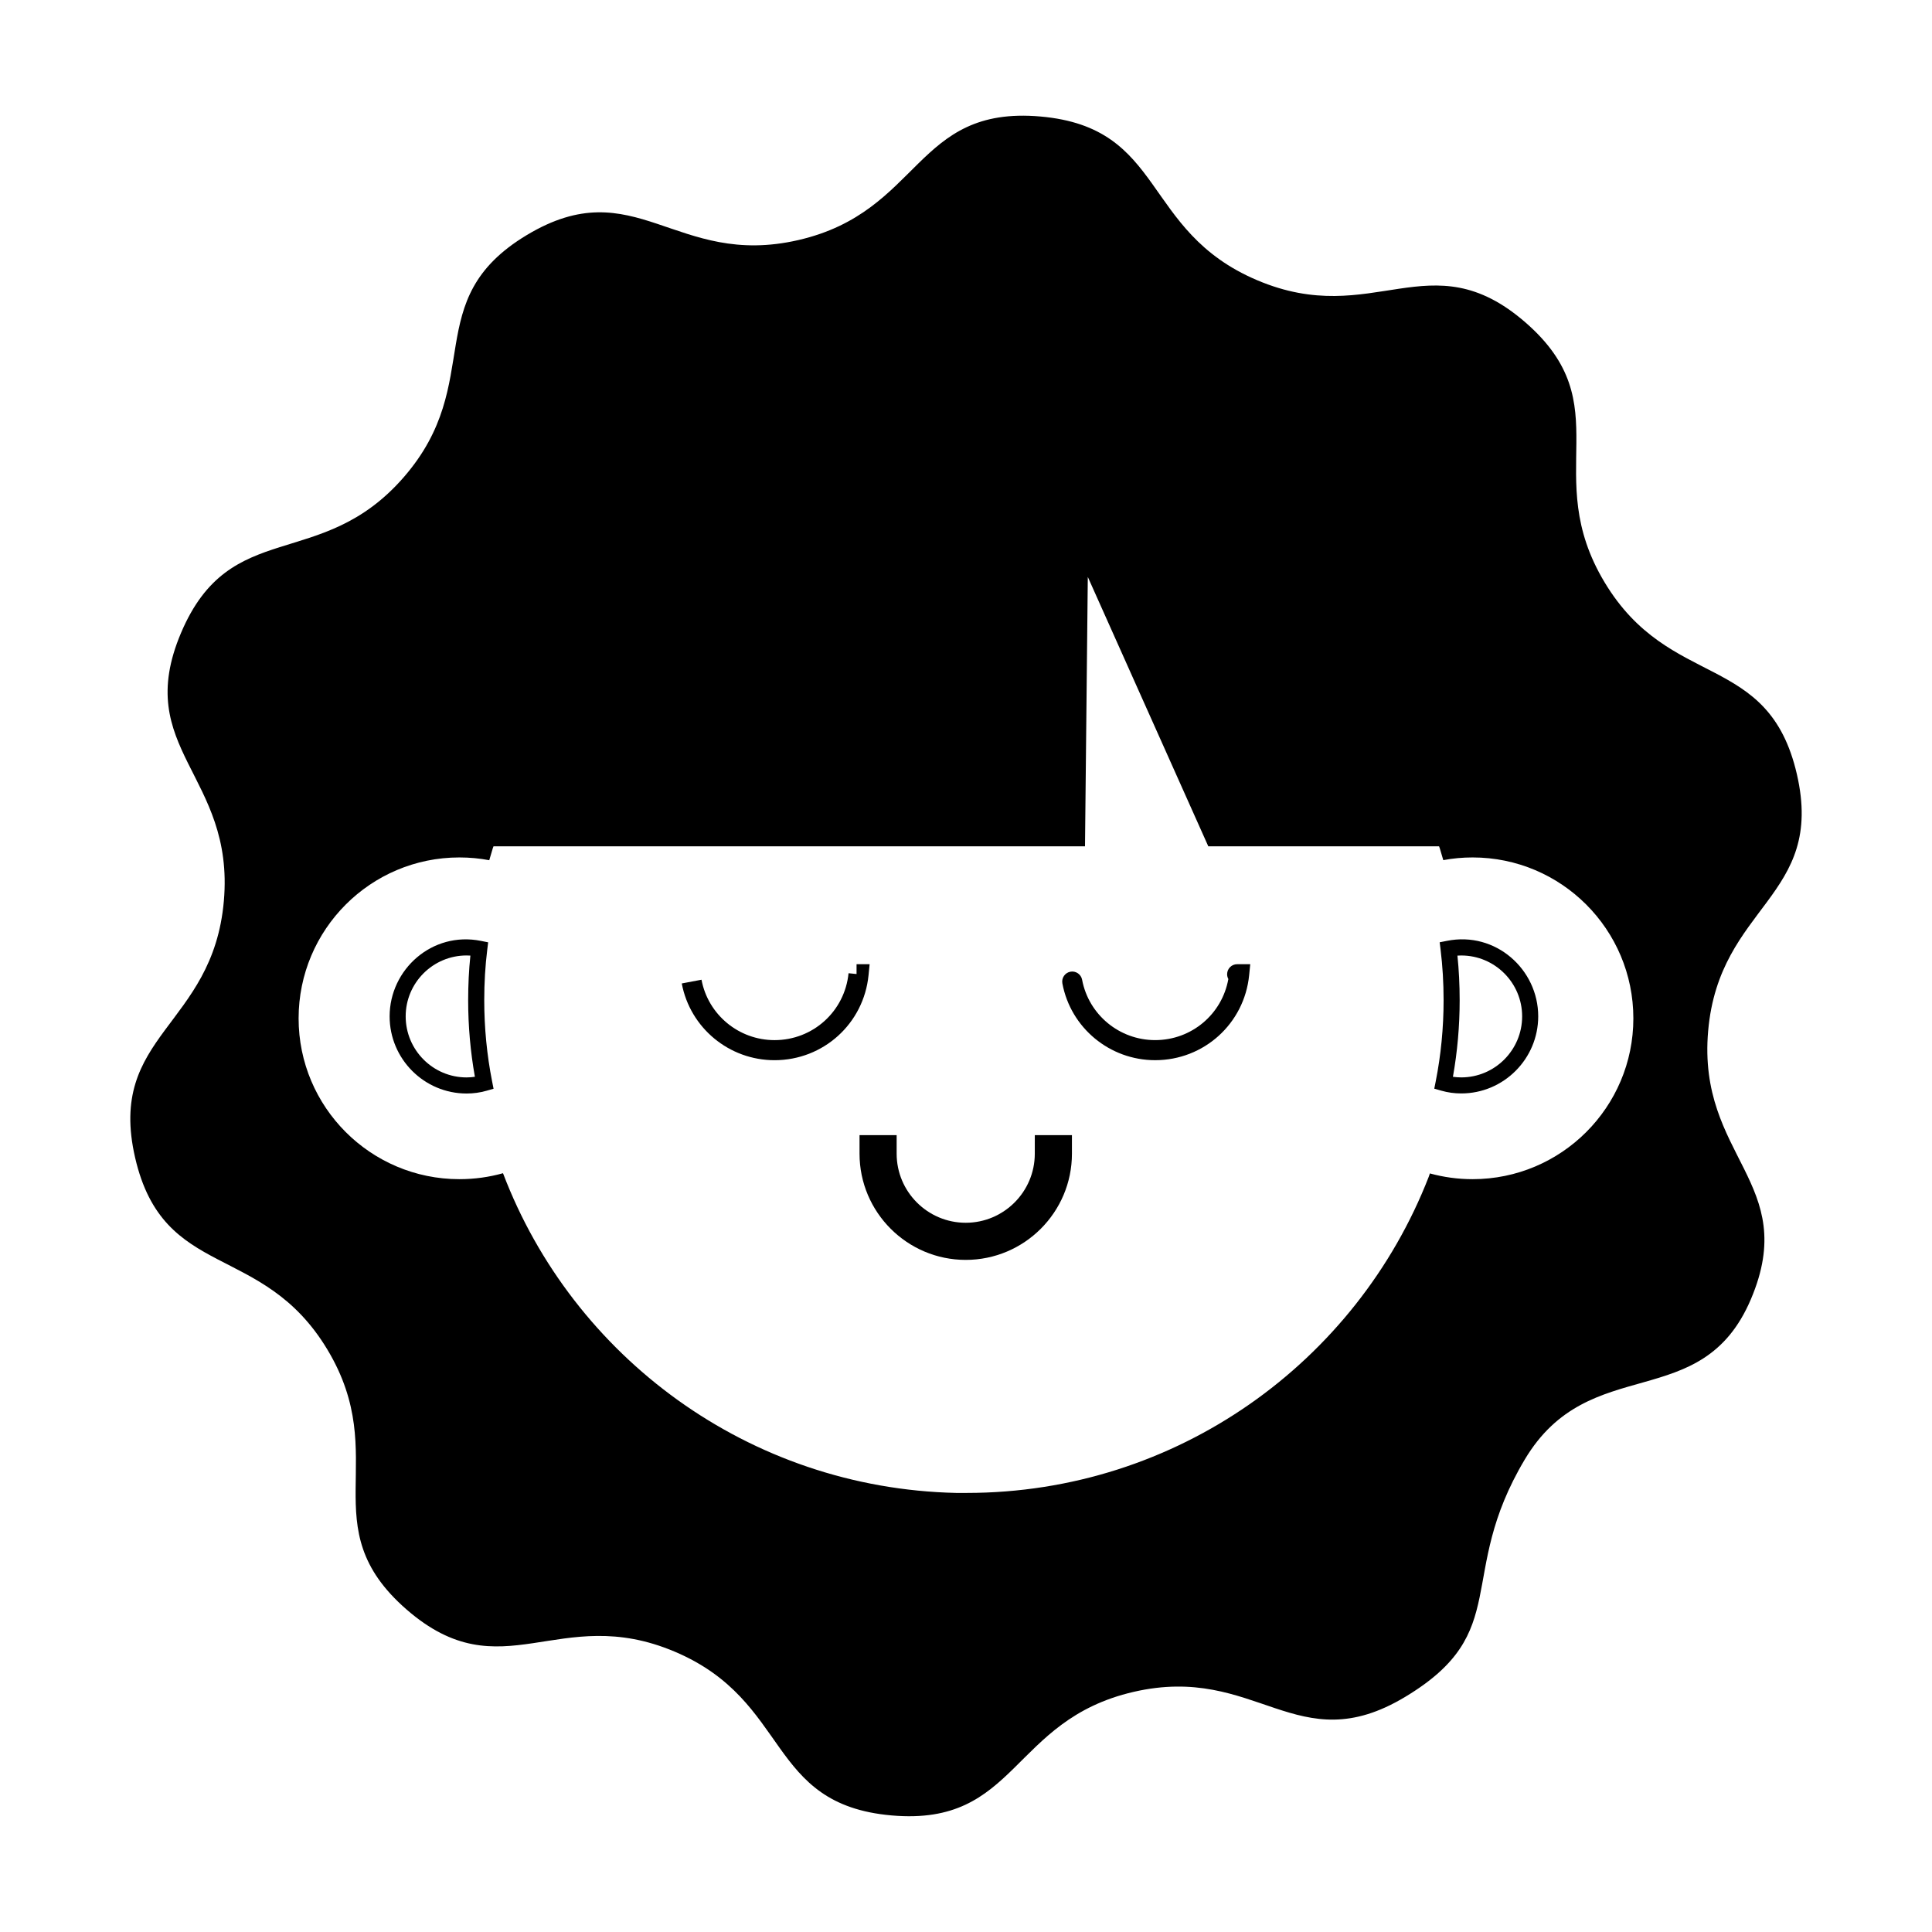 <?xml version="1.0" encoding="UTF-8"?>
<!-- Uploaded to: ICON Repo, www.svgrepo.com, Generator: ICON Repo Mixer Tools -->
<svg fill="#000000" width="800px" height="800px" version="1.1" viewBox="144 144 512 512" xmlns="http://www.w3.org/2000/svg">
 <g>
  <path d="m596.68 417.2c2.922-33.402 31.051-35.371 23.508-68.039-7.543-32.672-33.684-22.105-50.957-50.848-17.27-28.742 4.332-46.863-20.973-68.867-25.305-21.996-40.25 1.914-71.113-11.191-30.863-13.098-24.043-40.461-57.449-43.383-33.402-2.922-31.438 25.207-64.109 32.746-32.672 7.543-43.23-18.602-71.973-1.328-28.742 17.27-10.617 38.867-32.617 64.176-22 25.305-45.914 10.363-59.012 41.23-13.098 30.863 14.258 37.684 11.336 71.086-2.922 33.402-31.051 35.371-23.508 68.039s33.684 22.105 50.957 50.848c17.27 28.742-4.332 46.863 20.973 68.867 25.305 21.996 40.25-1.914 71.113 11.191s24.043 40.461 57.449 43.383c33.402 2.922 31.438-25.207 64.109-32.746 32.672-7.543 43.238 18.602 71.973 1.328 28.742-17.27 13.266-31.996 31.68-62.887 17.168-28.805 46.844-11.652 59.949-42.523 13.102-30.852-14.258-37.676-11.336-71.082zm-62.426 39.293c-3.945 0-7.699-0.535-11.316-1.523-0.117 0.309-0.203 0.629-0.324 0.934-19.09 49.004-66.715 83.738-122.46 83.738h-2.754c-55.008-1.23-101.6-36.062-120.1-84.727-3.688 1.031-7.527 1.578-11.562 1.578-23.52 0-42.605-19.09-42.605-42.605 0-23.566 19.09-42.656 42.605-42.656 2.707 0 5.359 0.246 7.918 0.734 0.246-0.887 0.539-1.773 0.785-2.656 0.102-0.344 0.195-0.691 0.344-1.031h156.75l0.742-71.391 31.93 71.391h61.156c0.145 0.344 0.246 0.691 0.344 1.031 0.266 0.871 0.516 1.758 0.777 2.637 2.508-0.473 5.113-0.715 7.766-0.715 23.52 0 42.605 19.09 42.605 42.656 0 23.516-19.086 42.605-42.605 42.605z"/>
  <path d="m527.47 393.33-1.941 0.387 0.242 1.961c0.523 4.246 0.797 8.758 0.797 13.402 0 7.254-0.699 14.496-2.09 21.512l-0.379 1.918 1.883 0.535c1.684 0.484 3.449 0.727 5.266 0.727 11.246 0 20.395-9.168 20.395-20.441-0.004-12.473-11.316-22.566-24.172-20zm3.777 36.191c-0.75 0-1.484-0.055-2.207-0.156 1.184-6.644 1.785-13.453 1.785-20.277 0-4.07-0.195-8.047-0.59-11.84 0.344-0.023 0.684-0.035 1.012-0.035 8.898 0 16.137 7.238 16.137 16.137 0 8.91-7.238 16.172-16.137 16.172z"/>
  <path d="m272.33 409.09c0-4.648 0.266-9.16 0.797-13.402l0.242-1.961-1.941-0.387c-12.855-2.57-24.168 7.527-24.172 20.012 0 11.27 9.148 20.441 20.395 20.441 1.812 0 3.582-0.242 5.266-0.727l1.883-0.535-0.379-1.918c-1.391-7.031-2.09-14.273-2.09-21.523zm-4.684 20.438c-8.898 0-16.137-7.262-16.137-16.184 0-8.898 7.238-16.137 16.137-16.137 0.332 0 0.672 0.016 1.012 0.035-0.395 3.793-0.59 7.769-0.59 11.84 0 6.828 0.598 13.637 1.785 20.277-0.723 0.109-1.457 0.168-2.207 0.168z"/>
  <path d="m374.46 399.52h-3.465v2.606l-2.121-0.211c-1.008 10.105-9.441 17.73-19.613 17.73-9.473 0-17.613-6.731-19.355-16.008l-5.231 0.988c2.215 11.785 12.555 20.34 24.586 20.34 12.918 0 23.629-9.68 24.91-22.516z"/>
  <path d="m418.23 449.74c0 10.09-8.211 18.305-18.305 18.305-10.09 0-18.305-8.211-18.305-18.305v-4.922h-9.836v4.922c0 15.516 12.625 28.145 28.145 28.145 15.516 0 28.145-12.621 28.145-28.145v-4.922h-9.84z"/>
  <path d="m469.2 402.18c0 0.465 0.117 0.898 0.324 1.273-1.668 9.332-9.754 16.188-19.402 16.188-9.473 0-17.613-6.731-19.355-16.008-0.273-1.445-1.668-2.387-3.102-2.121-1.445 0.273-2.394 1.664-2.125 3.109 2.215 11.785 12.555 20.34 24.586 20.34 12.918 0 23.629-9.684 24.91-22.516l0.293-2.922h-3.465c-1.473-0.004-2.664 1.184-2.664 2.656z"/>
 </g>
</svg>
